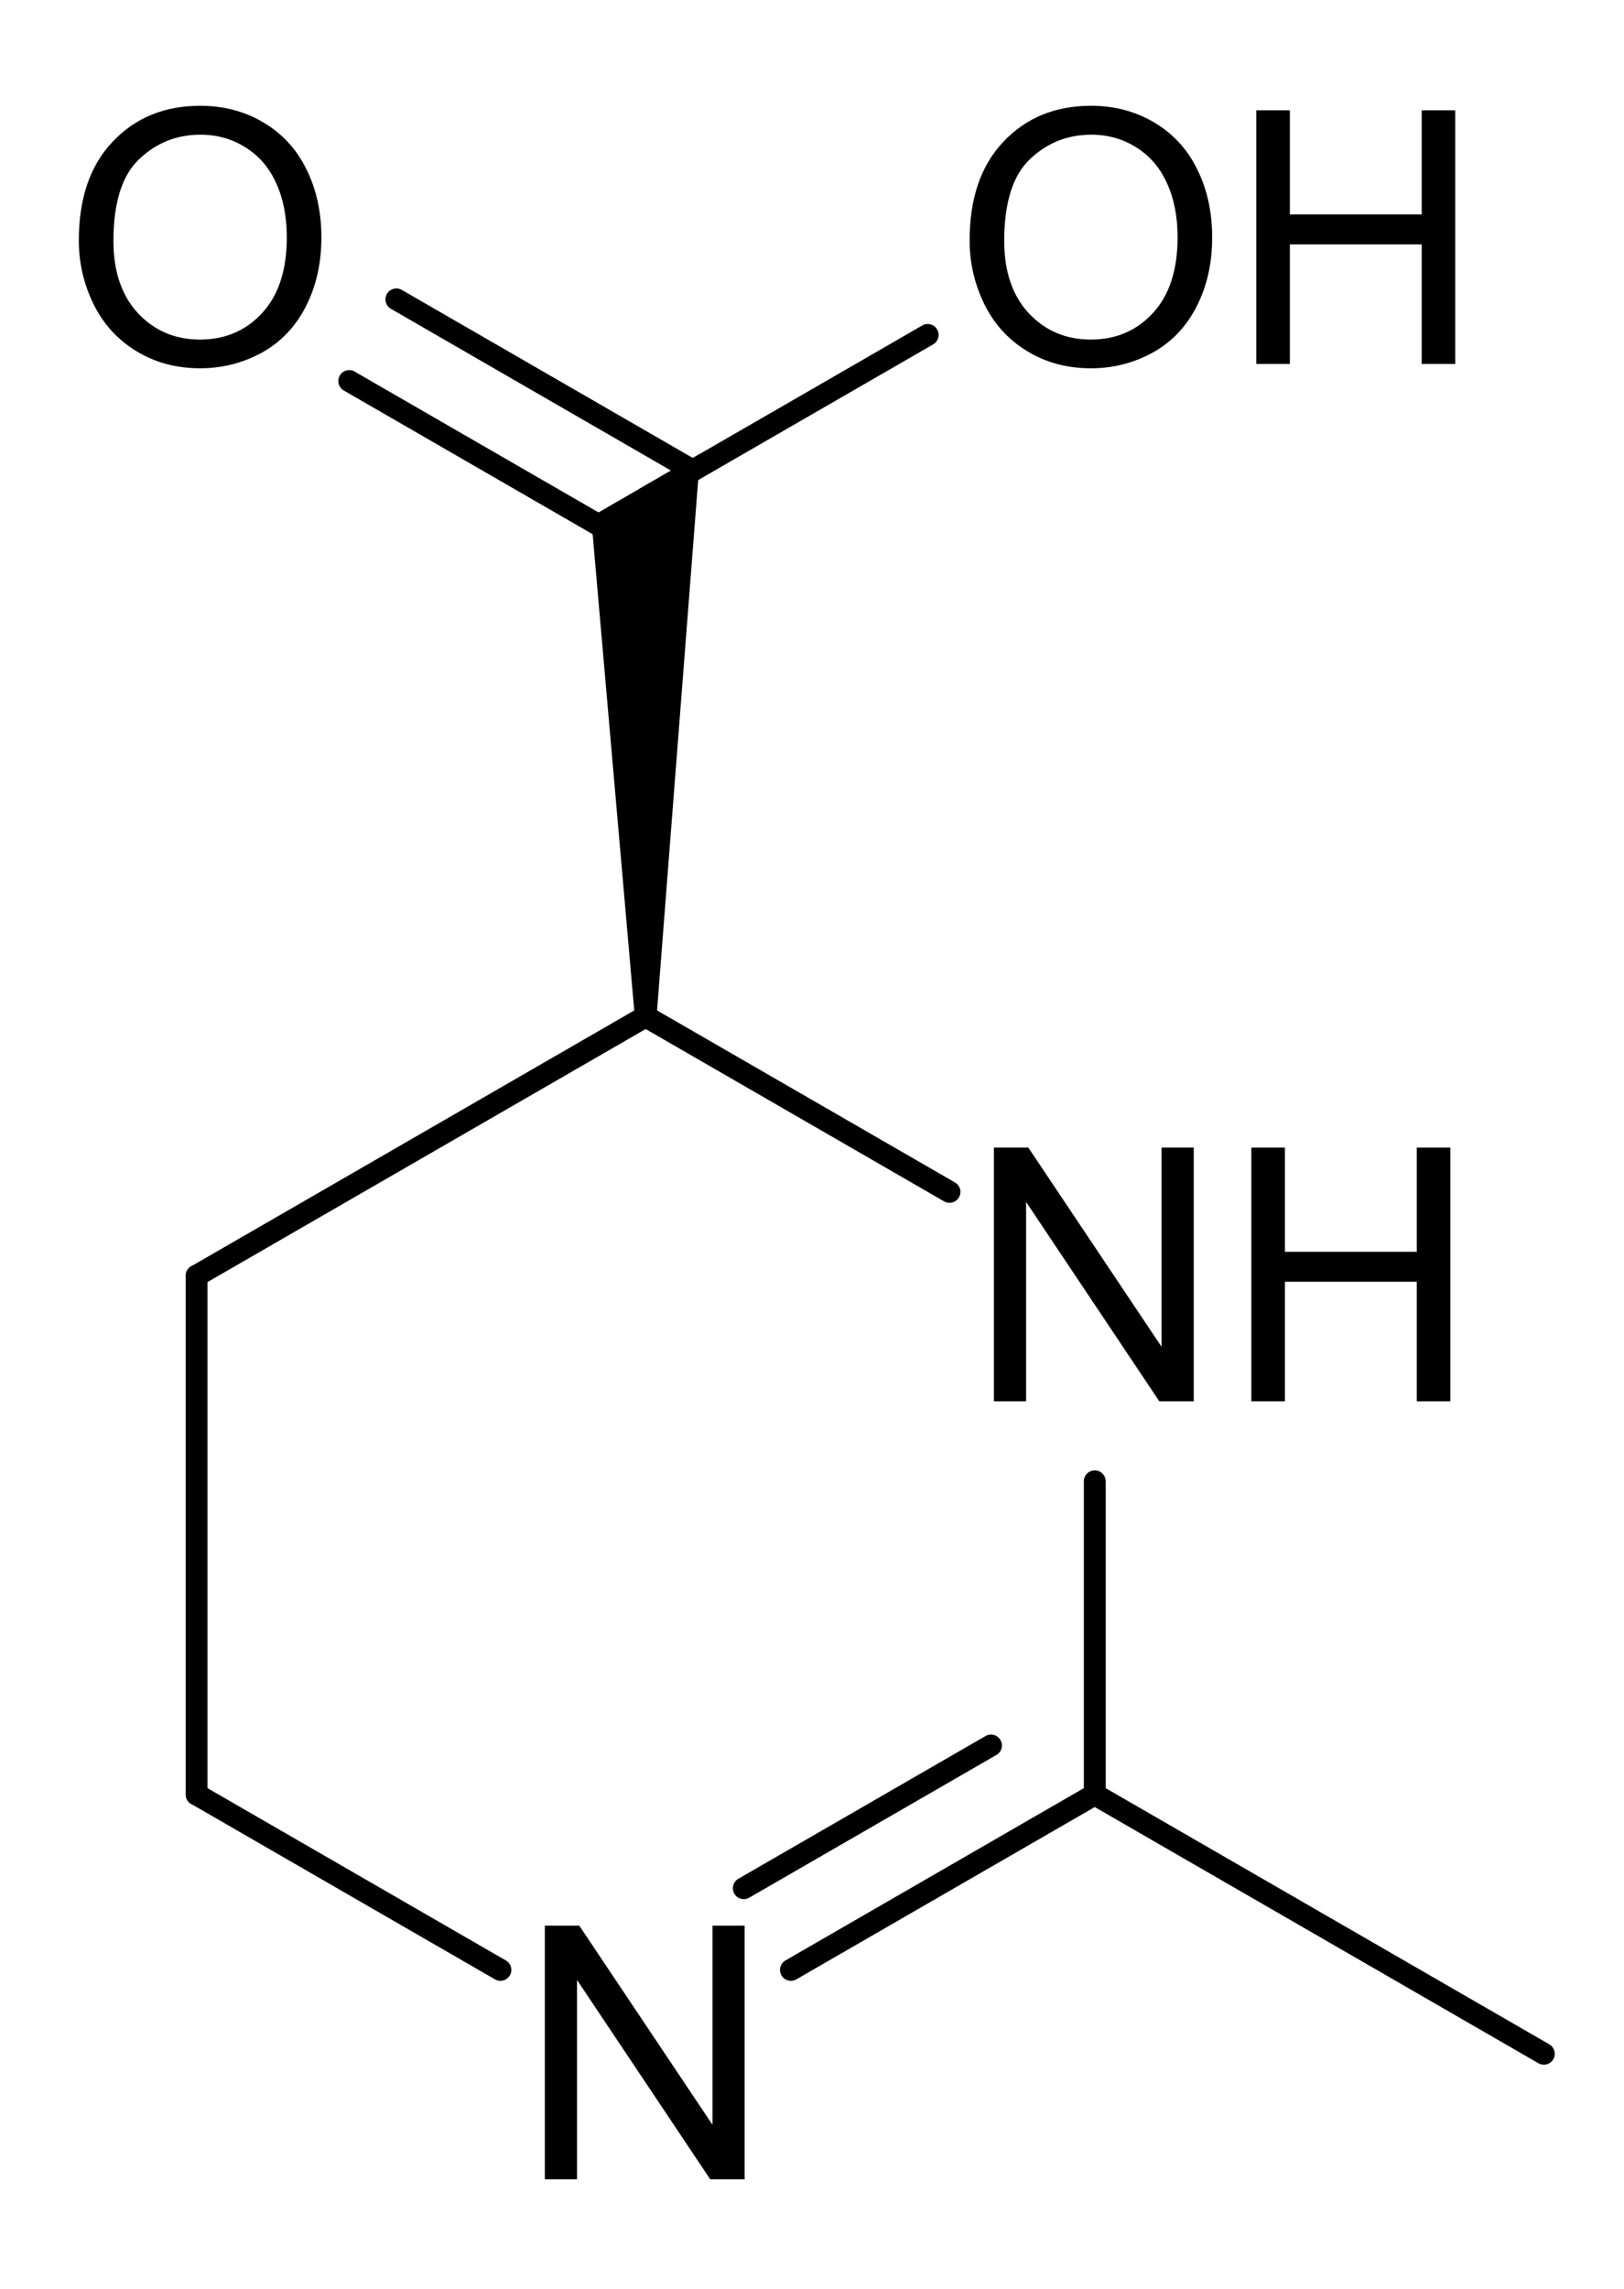 <?xml version="1.0" encoding="UTF-8" standalone="no"?>
<svg
   xmlns:dc="http://purl.org/dc/elements/1.1/"
   xmlns:cc="http://creativecommons.org/ns#"
   xmlns:rdf="http://www.w3.org/1999/02/22-rdf-syntax-ns#"
   xmlns:svg="http://www.w3.org/2000/svg"
   xmlns="http://www.w3.org/2000/svg"
   fill-opacity="1"
   color-rendering="auto"
   color-interpolation="auto"
   text-rendering="auto"
   stroke="black"
   stroke-linecap="square"
   width="220"
   stroke-miterlimit="10"
   shape-rendering="auto"
   stroke-opacity="1"
   fill="black"
   stroke-dasharray="none"
   font-weight="normal"
   stroke-width="1"
   height="310"
   font-family="'Dialog'"
   font-style="normal"
   stroke-linejoin="miter"
   font-size="12px"
   stroke-dashoffset="0"
   image-rendering="auto"
   version="1.1"
   id="svg1368">
  <!--Generated by Marvin with Batik SVG Generator-->
  <defs
     id="genericDefs" />
  <g
     id="g1366">
    <defs
       id="1340734880263-defs1">
      <clipPath
         clipPathUnits="userSpaceOnUse"
         id="1340734880130-clipPath1">
        <path
           d="M 0,0 H 220 V 310 H 0 Z"
           id="path1294" />
      </clipPath>
      <clipPath
         clipPathUnits="userSpaceOnUse"
         id="1340734880628-clipPath1">
        <path
           d="m -70.151,-250.167 h 220 V 59.833 h -220 z"
           id="path1297" />
      </clipPath>
      <clipPath
         clipPathUnits="userSpaceOnUse"
         id="1340734880438-clipPath1">
        <path
           d="m -130.987,-144.793 h 220 v 310 h -220 z"
           id="path1300" />
      </clipPath>
      <clipPath
         clipPathUnits="userSpaceOnUse"
         id="1340734880392-clipPath1">
        <path
           d="m -129.032,-4.296 h 220 v 310 h -220 z"
           id="path1303" />
      </clipPath>
      <clipPath
         clipPathUnits="userSpaceOnUse"
         id="1340734880527-clipPath1">
        <path
           d="m -8.359,-4.296 h 220 v 310 h -220 z"
           id="path1306" />
      </clipPath>
    </defs>
    <g
       text-rendering="geometricPrecision"
       id="g1312">
      <path
         d="m 88.207,138.948 v 0 l -60.836,35.125 c -0.707,0.408 -1.611,0.166 -2.019,-0.541 -0.408,-0.707 -0.166,-1.611 0.541,-2.019 v 0 L 86.729,136.388 c 0.707,-0.408 1.611,-0.166 2.019,0.541 0.408,0.707 0.166,1.611 -0.541,2.019 z"
         stroke="none"
         clip-path="url(#1340734880130-clipPath1)"
         id="path1310" />
    </g>
    <g
       text-rendering="geometricPrecision"
       id="g1316">
      <path
         d="m 28.11,172.793 v 0 70.249 c 0,0.816 -0.662,1.478 -1.478,1.478 -0.817,0 -1.478,-0.662 -1.478,-1.478 v 0 -70.249 c 0,-0.816 0.662,-1.478 1.478,-1.478 0.816,0 1.478,0.662 1.478,1.478 z"
         stroke="none"
         clip-path="url(#1340734880130-clipPath1)"
         id="path1314" />
    </g>
    <g
       text-rendering="geometricPrecision"
       id="g1320">
      <path
         d="m 27.371,241.762 v 0 l 41.159,23.764 c 0.707,0.408 0.949,1.312 0.541,2.019 -0.408,0.707 -1.312,0.949 -2.019,0.541 v 0 L 25.893,244.323 c -0.707,-0.408 -0.949,-1.312 -0.541,-2.019 0.408,-0.707 1.312,-0.949 2.019,-0.541 z"
         stroke="none"
         clip-path="url(#1340734880130-clipPath1)"
         id="path1318" />
    </g>
    <g
       text-rendering="geometricPrecision"
       id="g1324">
      <path
         d="m 100.019,254.465 c -0.707,0.408 -0.949,1.312 -0.541,2.019 0.408,0.707 1.312,0.949 2.019,0.541 l 33.493,-19.337 c 0.707,-0.408 0.949,-1.312 0.541,-2.019 -0.408,-0.707 -1.312,-0.949 -2.019,-0.541 z m 6.386,11.061 c -0.707,0.408 -0.949,1.312 -0.541,2.019 0.408,0.707 1.312,0.949 2.019,0.541 l 41.159,-23.764 c 0.707,-0.408 0.949,-1.312 0.541,-2.019 -0.408,-0.707 -1.312,-0.949 -2.019,-0.541 z"
         stroke="none"
         clip-path="url(#1340734880130-clipPath1)"
         id="path1322" />
    </g>
    <g
       text-rendering="geometricPrecision"
       id="g1328">
      <path
         d="m 146.826,243.042 v 0 -42.414 c 0,-0.816 0.662,-1.478 1.478,-1.478 0.816,0 1.478,0.662 1.478,1.478 v 0 42.414 c 0,0.816 -0.662,1.478 -1.478,1.478 -0.816,0 -1.478,-0.662 -1.478,-1.478 z"
         stroke="none"
         clip-path="url(#1340734880130-clipPath1)"
         id="path1326" />
    </g>
    <g
       text-rendering="geometricPrecision"
       id="g1332">
      <path
         d="m 88.207,136.388 v 0 l 41.159,23.764 c 0.707,0.408 0.949,1.312 0.541,2.019 -0.408,0.707 -1.312,0.949 -2.019,0.541 v 0 L 86.729,138.948 c -0.707,-0.408 -0.949,-1.312 -0.541,-2.019 0.408,-0.707 1.312,-0.949 2.019,-0.541 z"
         stroke="none"
         clip-path="url(#1340734880130-clipPath1)"
         id="path1330" />
    </g>
    <g
       text-rendering="geometricPrecision"
       id="g1336">
      <path
         d="m 87.468,137.668 h 1.478 l 5.913,-76.222 -7.391,4.267 -7.391,4.268 5.913,67.687 z"
         stroke="none"
         clip-path="url(#1340734880130-clipPath1)"
         id="path1334" />
    </g>
    <g
       text-rendering="geometricPrecision"
       id="g1340">
      <path
         d="m 86.729,66.14 v 0 l 38.205,-22.057 c 0.707,-0.408 1.611,-0.166 2.019,0.541 0.408,0.707 0.166,1.611 -0.541,2.019 v 0 L 88.207,68.701 c -0.707,0.408 -1.611,0.166 -2.019,-0.541 -0.408,-0.707 -0.166,-1.611 0.541,-2.019 z"
         stroke="none"
         clip-path="url(#1340734880130-clipPath1)"
         id="path1338" />
    </g>
    <g
       text-rendering="geometricPrecision"
       id="g1344">
      <path
         d="m 86.729,76.075 c 0.707,0.408 1.611,0.166 2.019,-0.541 0.408,-0.707 0.166,-1.611 -0.541,-2.019 L 48.047,50.328 c -0.707,-0.408 -1.611,-0.166 -2.019,0.541 -0.408,0.707 -0.166,1.611 0.541,2.019 z m 6.386,-11.061 c 0.707,0.408 1.611,0.166 2.019,-0.541 0.408,-0.707 0.166,-1.611 -0.541,-2.019 L 54.433,39.266 c -0.707,-0.408 -1.611,-0.166 -2.019,0.541 -0.408,0.707 -0.166,1.611 0.541,2.019 z"
         stroke="none"
         clip-path="url(#1340734880130-clipPath1)"
         id="path1342" />
    </g>
    <g
       text-rendering="geometricPrecision"
       id="g1348">
      <path
         d="m 149.043,241.762 v 0 l 60.837,35.124 c 0.707,0.408 0.949,1.312 0.541,2.019 -0.408,0.707 -1.312,0.949 -2.019,0.541 v 0 l -60.837,-35.124 c -0.707,-0.408 -0.949,-1.312 -0.541,-2.019 0.408,-0.707 1.312,-0.949 2.019,-0.541 z"
         stroke="none"
         clip-path="url(#1340734880130-clipPath1)"
         id="path1346" />
    </g>
    <g
       text-rendering="geometricPrecision"
       font-size="48px"
       font-family="Arial"
       transform="translate(70.151,250.167)"
       id="g1352">
      <g
         aria-label="N"
         id="text1350"
         clip-path="url(#1340734880628-clipPath1)"
         style="stroke:none">
        <path
           d="M 3.656,45 V 10.641 H 8.32 L 26.367,37.617 V 10.641 h 4.359 V 45 H 26.062 L 8.016,18 v 27 z"
           style="stroke:none"
           id="path1374" />
      </g>
    </g>
    <g
       text-rendering="geometricPrecision"
       font-size="48px"
       font-family="Arial"
       transform="translate(130.987,144.793)"
       id="g1356">
      <g
         aria-label="NH"
         id="text1354"
         clip-path="url(#1340734880438-clipPath1)"
         style="stroke:none">
        <path
           d="M 3.656,45 V 10.641 H 8.32 L 26.367,37.617 V 10.641 h 4.359 V 45 H 26.062 L 8.016,18 v 27 z"
           style="stroke:none"
           id="path1377" />
        <path
           d="M 38.531,45 V 10.641 h 4.547 V 24.75 H 60.938 V 10.641 h 4.547 V 45 H 60.938 V 28.805 H 43.078 V 45 Z"
           style="stroke:none"
           id="path1379" />
      </g>
    </g>
    <g
       text-rendering="geometricPrecision"
       font-size="48px"
       font-family="Arial"
       transform="translate(129.032,4.296)"
       id="g1360">
      <g
         aria-label="OH"
         id="text1358"
         clip-path="url(#1340734880392-clipPath1)"
         style="stroke:none">
        <path
           d="m 2.32,28.266 q 0,-8.555 4.594,-13.383 4.594,-4.852 11.859,-4.852 4.758,0 8.578,2.273 3.82,2.273 5.812,6.352 2.016,4.055 2.016,9.211 0,5.227 -2.109,9.352 -2.109,4.125 -5.977,6.258 -3.867,2.109 -8.344,2.109 -4.852,0 -8.672,-2.344 -3.82,-2.344 -5.789,-6.398 -1.969,-4.055 -1.969,-8.578 z m 4.688,0.07 q 0,6.211 3.328,9.797 3.352,3.562 8.391,3.562 5.133,0 8.438,-3.609 3.328,-3.609 3.328,-10.242 0,-4.195 -1.43,-7.312 -1.406,-3.141 -4.148,-4.852 -2.719,-1.734 -6.117,-1.734 -4.828,0 -8.32,3.328 -3.469,3.305 -3.469,11.062 z"
           style="stroke:none"
           id="path1382" />
        <path
           d="M 41.156,45 V 10.641 h 4.547 V 24.75 H 63.562 V 10.641 h 4.547 V 45 H 63.562 V 28.805 H 45.703 V 45 Z"
           style="stroke:none"
           id="path1384" />
      </g>
    </g>
    <g
       text-rendering="geometricPrecision"
       font-size="48px"
       font-family="Arial"
       transform="translate(8.359,4.296)"
       id="g1364">
      <g
         aria-label="O"
         id="text1362"
         clip-path="url(#1340734880527-clipPath1)"
         style="stroke:none">
        <path
           d="m 2.32,28.266 q 0,-8.555 4.594,-13.383 4.594,-4.852 11.859,-4.852 4.758,0 8.578,2.273 3.82,2.273 5.812,6.352 2.016,4.055 2.016,9.211 0,5.227 -2.109,9.352 -2.109,4.125 -5.977,6.258 -3.867,2.109 -8.344,2.109 -4.852,0 -8.672,-2.344 -3.82,-2.344 -5.789,-6.398 -1.969,-4.055 -1.969,-8.578 z m 4.688,0.07 q 0,6.211 3.328,9.797 3.352,3.562 8.391,3.562 5.133,0 8.438,-3.609 3.328,-3.609 3.328,-10.242 0,-4.195 -1.43,-7.312 -1.406,-3.141 -4.148,-4.852 -2.719,-1.734 -6.117,-1.734 -4.828,0 -8.32,3.328 -3.469,3.305 -3.469,11.062 z"
           style="stroke:none"
           id="path1387" />
      </g>
    </g>
  </g>
</svg>
